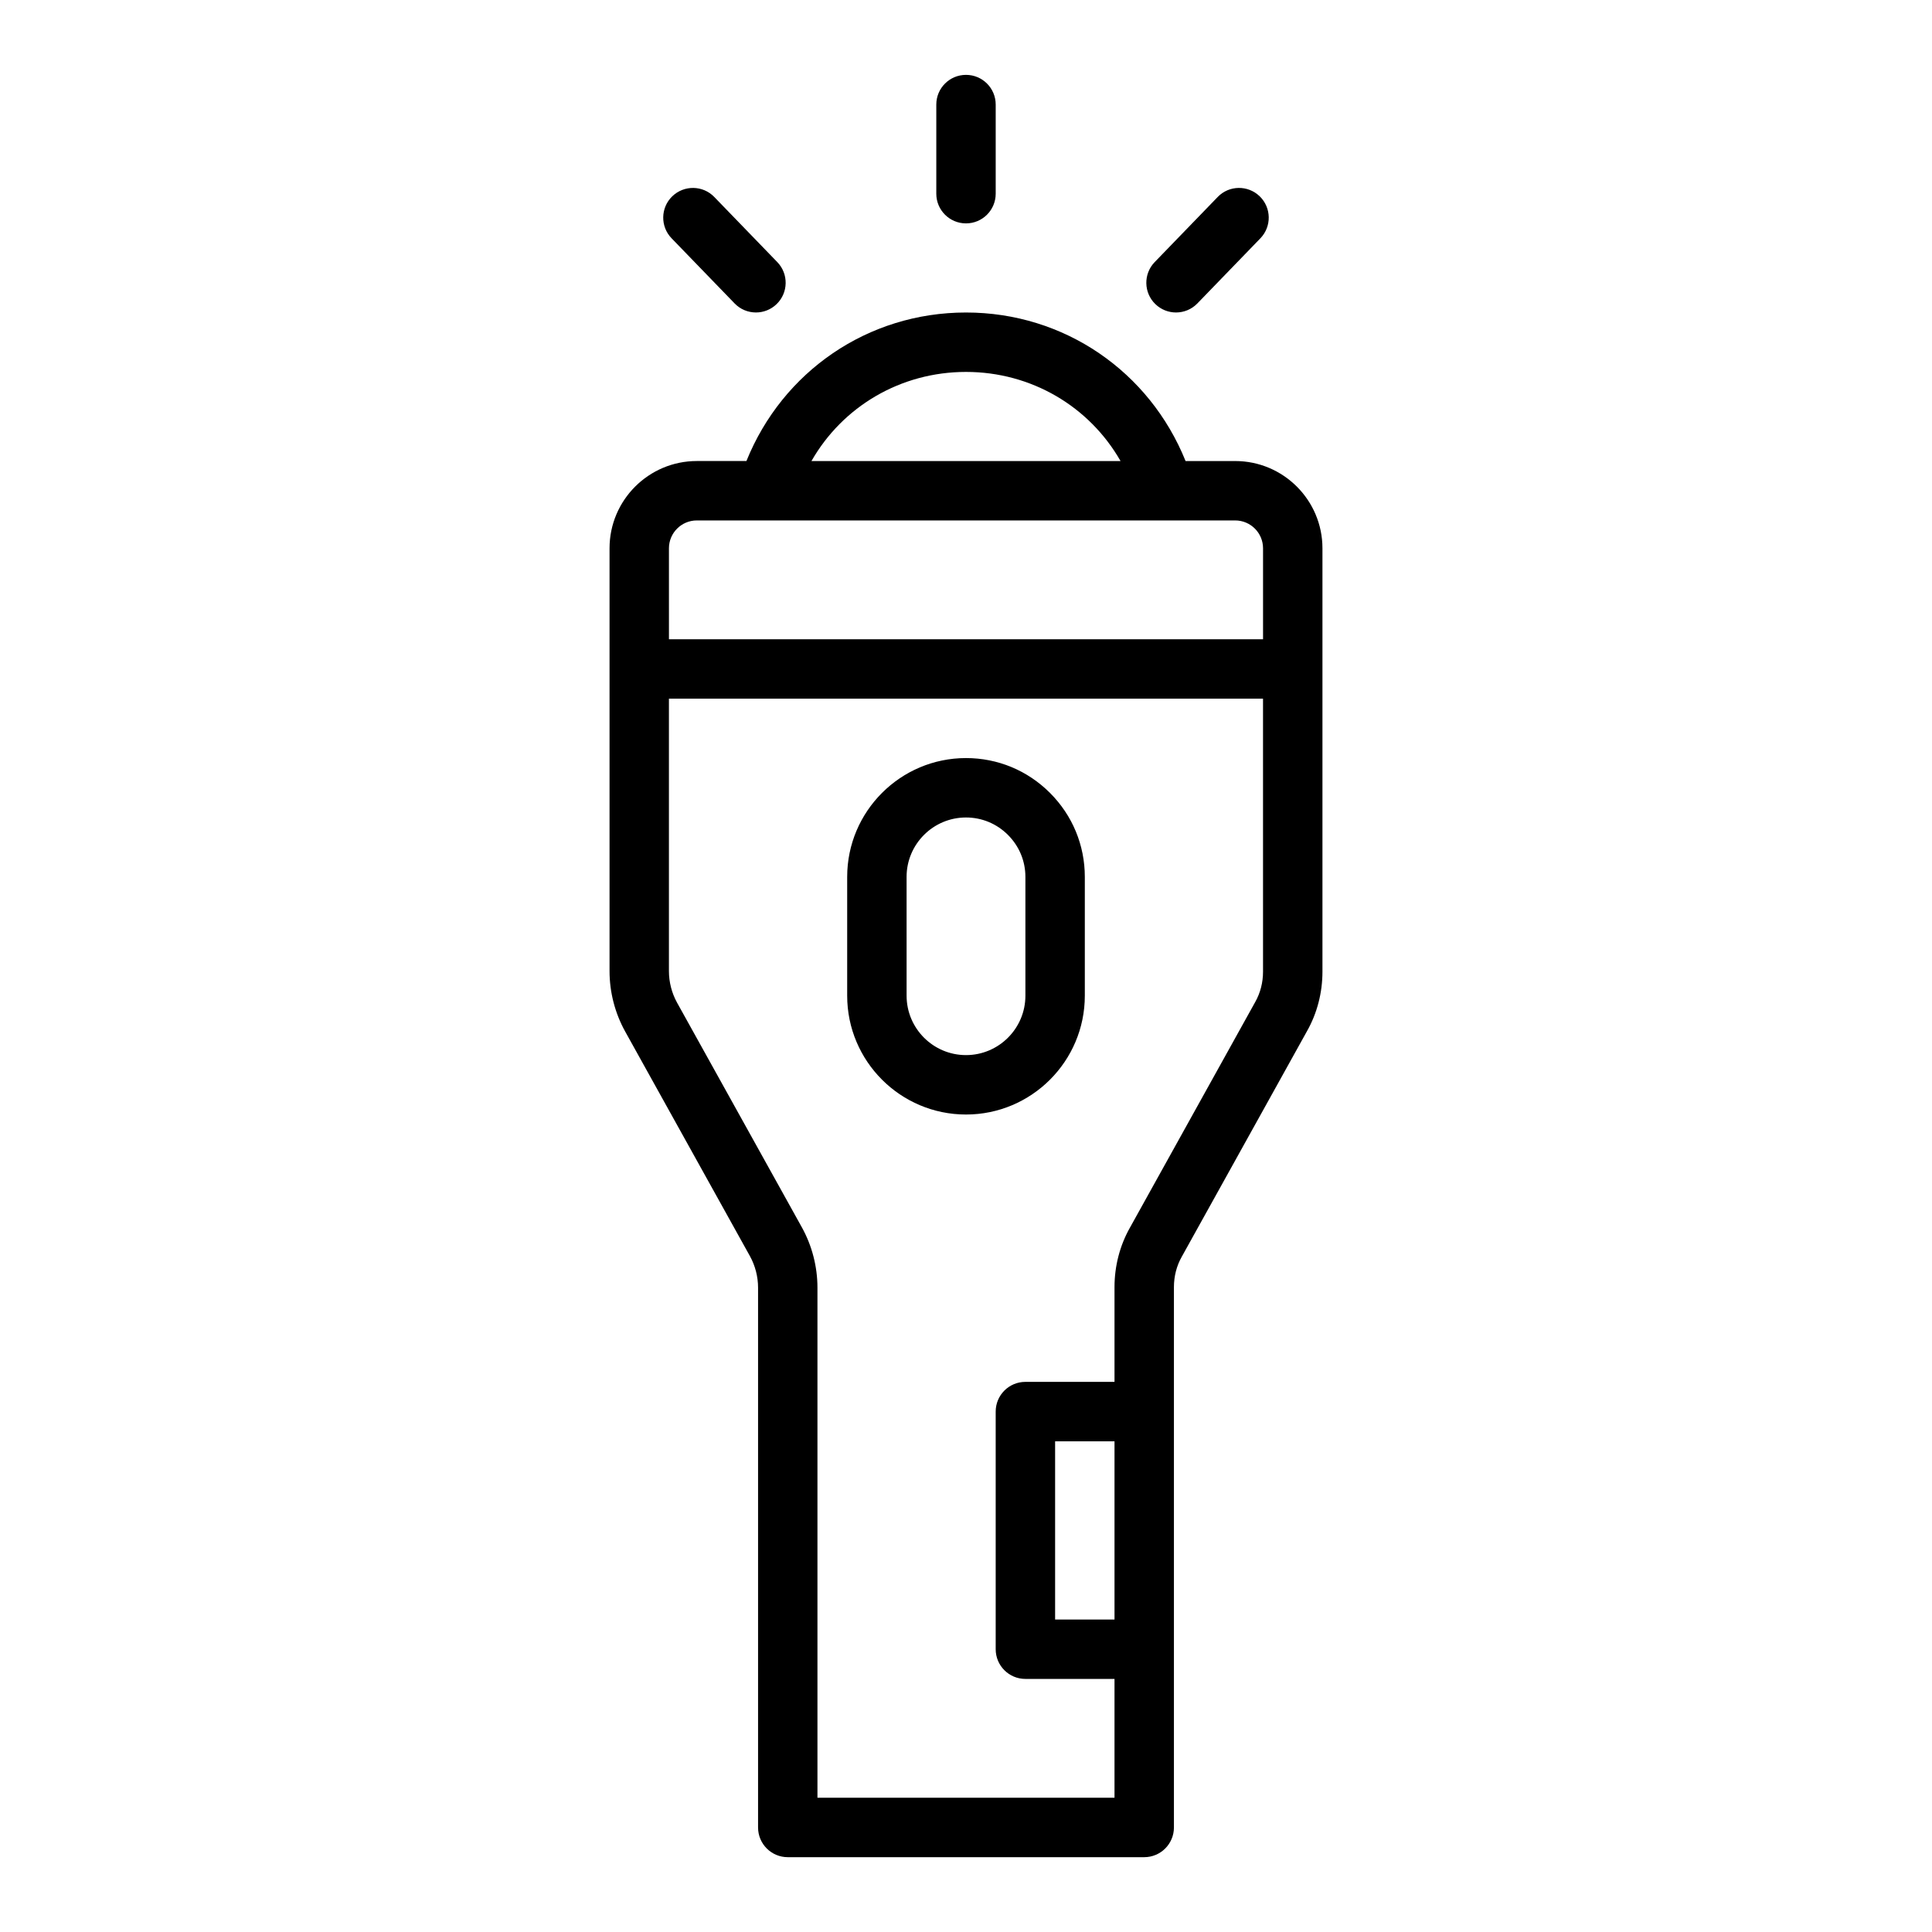 <?xml version="1.0" encoding="UTF-8"?>
<!-- Uploaded to: SVG Find, www.svgrepo.com, Generator: SVG Find Mixer Tools -->
<svg fill="#000000" width="800px" height="800px" version="1.1" viewBox="144 144 512 512" xmlns="http://www.w3.org/2000/svg">
 <g>
  <path d="m338.68 224.41c1.543 1.602 3.602 2.398 5.656 2.398 1.973 0 3.945-0.738 5.473-2.215 3.125-3.019 3.207-8.012 0.184-11.133l-16.699-17.258c-3.023-3.129-8.008-3.199-11.133-0.184-3.125 3.019-3.207 8.012-0.184 11.133z"/>
  <path d="m455.66 226.81c2.055 0 4.113-0.801 5.656-2.398l16.699-17.258c3.019-3.121 2.941-8.109-0.184-11.133-3.129-3.019-8.105-2.953-11.133 0.184l-16.699 17.258c-3.019 3.125-2.938 8.113 0.188 11.137 1.527 1.473 3.5 2.211 5.473 2.211z"/>
  <path d="m400 203.2c4.348 0 7.871-3.519 7.871-7.871v-23.617c0-4.352-3.523-7.871-7.871-7.871s-7.871 3.519-7.871 7.871v23.617c-0.004 4.348 3.523 7.871 7.871 7.871z"/>
  <path d="m471.34 266.18h-13.152c-9.559-23.711-32.137-39.363-58.188-39.363s-48.629 15.652-58.188 39.359h-13.152c-12.75 0.004-23.125 10.371-23.125 23.125v112.04c0 5.59 1.43 11.125 4.141 16.02l33.055 59.508c1.414 2.562 2.164 5.461 2.164 8.391v143.04c0 4.352 3.523 7.871 7.871 7.871h94.465c4.348 0 7.871-3.519 7.871-7.871v-143.2c0-2.867 0.707-5.637 2.082-8.062l33.184-59.77c2.68-4.734 4.094-10.184 4.094-15.766v-112.2c0-12.754-10.371-23.121-23.121-23.121zm-71.34-23.617c17.32 0 32.695 9.156 40.957 23.617h-81.914c8.262-14.461 23.637-23.617 40.957-23.617zm-78.723 46.738c0-4.066 3.309-7.379 7.383-7.379h142.68c4.07 0 7.379 3.312 7.379 7.379v24.109h-157.44zm118.08 283.89h-15.742v-47.23h15.742zm39.359-171.69c0 2.867-0.707 5.637-2.082 8.062l-33.184 59.77c-2.68 4.731-4.094 10.184-4.094 15.762v25.117h-23.617c-4.348 0-7.871 3.519-7.871 7.871v62.977c0 4.352 3.523 7.871 7.871 7.871h23.617v31.488h-78.723v-135.16c0-5.59-1.43-11.125-4.141-16.02l-33.055-59.508c-1.414-2.562-2.164-5.461-2.164-8.391v-72.188h157.44z"/>
  <path d="m400 439.36c17.363 0 31.488-14.121 31.488-31.488v-31.488c0-8.395-3.277-16.305-9.234-22.254-5.953-5.961-13.855-9.234-22.254-9.234-17.363 0-31.488 14.121-31.488 31.488v31.488c0 17.367 14.125 31.488 31.488 31.488zm-15.746-62.977c0-8.68 7.062-15.742 15.742-15.742 4.195 0 8.145 1.637 11.125 4.621 2.981 2.981 4.621 6.93 4.621 11.121v31.488c0 8.68-7.062 15.742-15.742 15.742-8.684 0-15.742-7.066-15.742-15.742z"/>
 </g>
</svg>